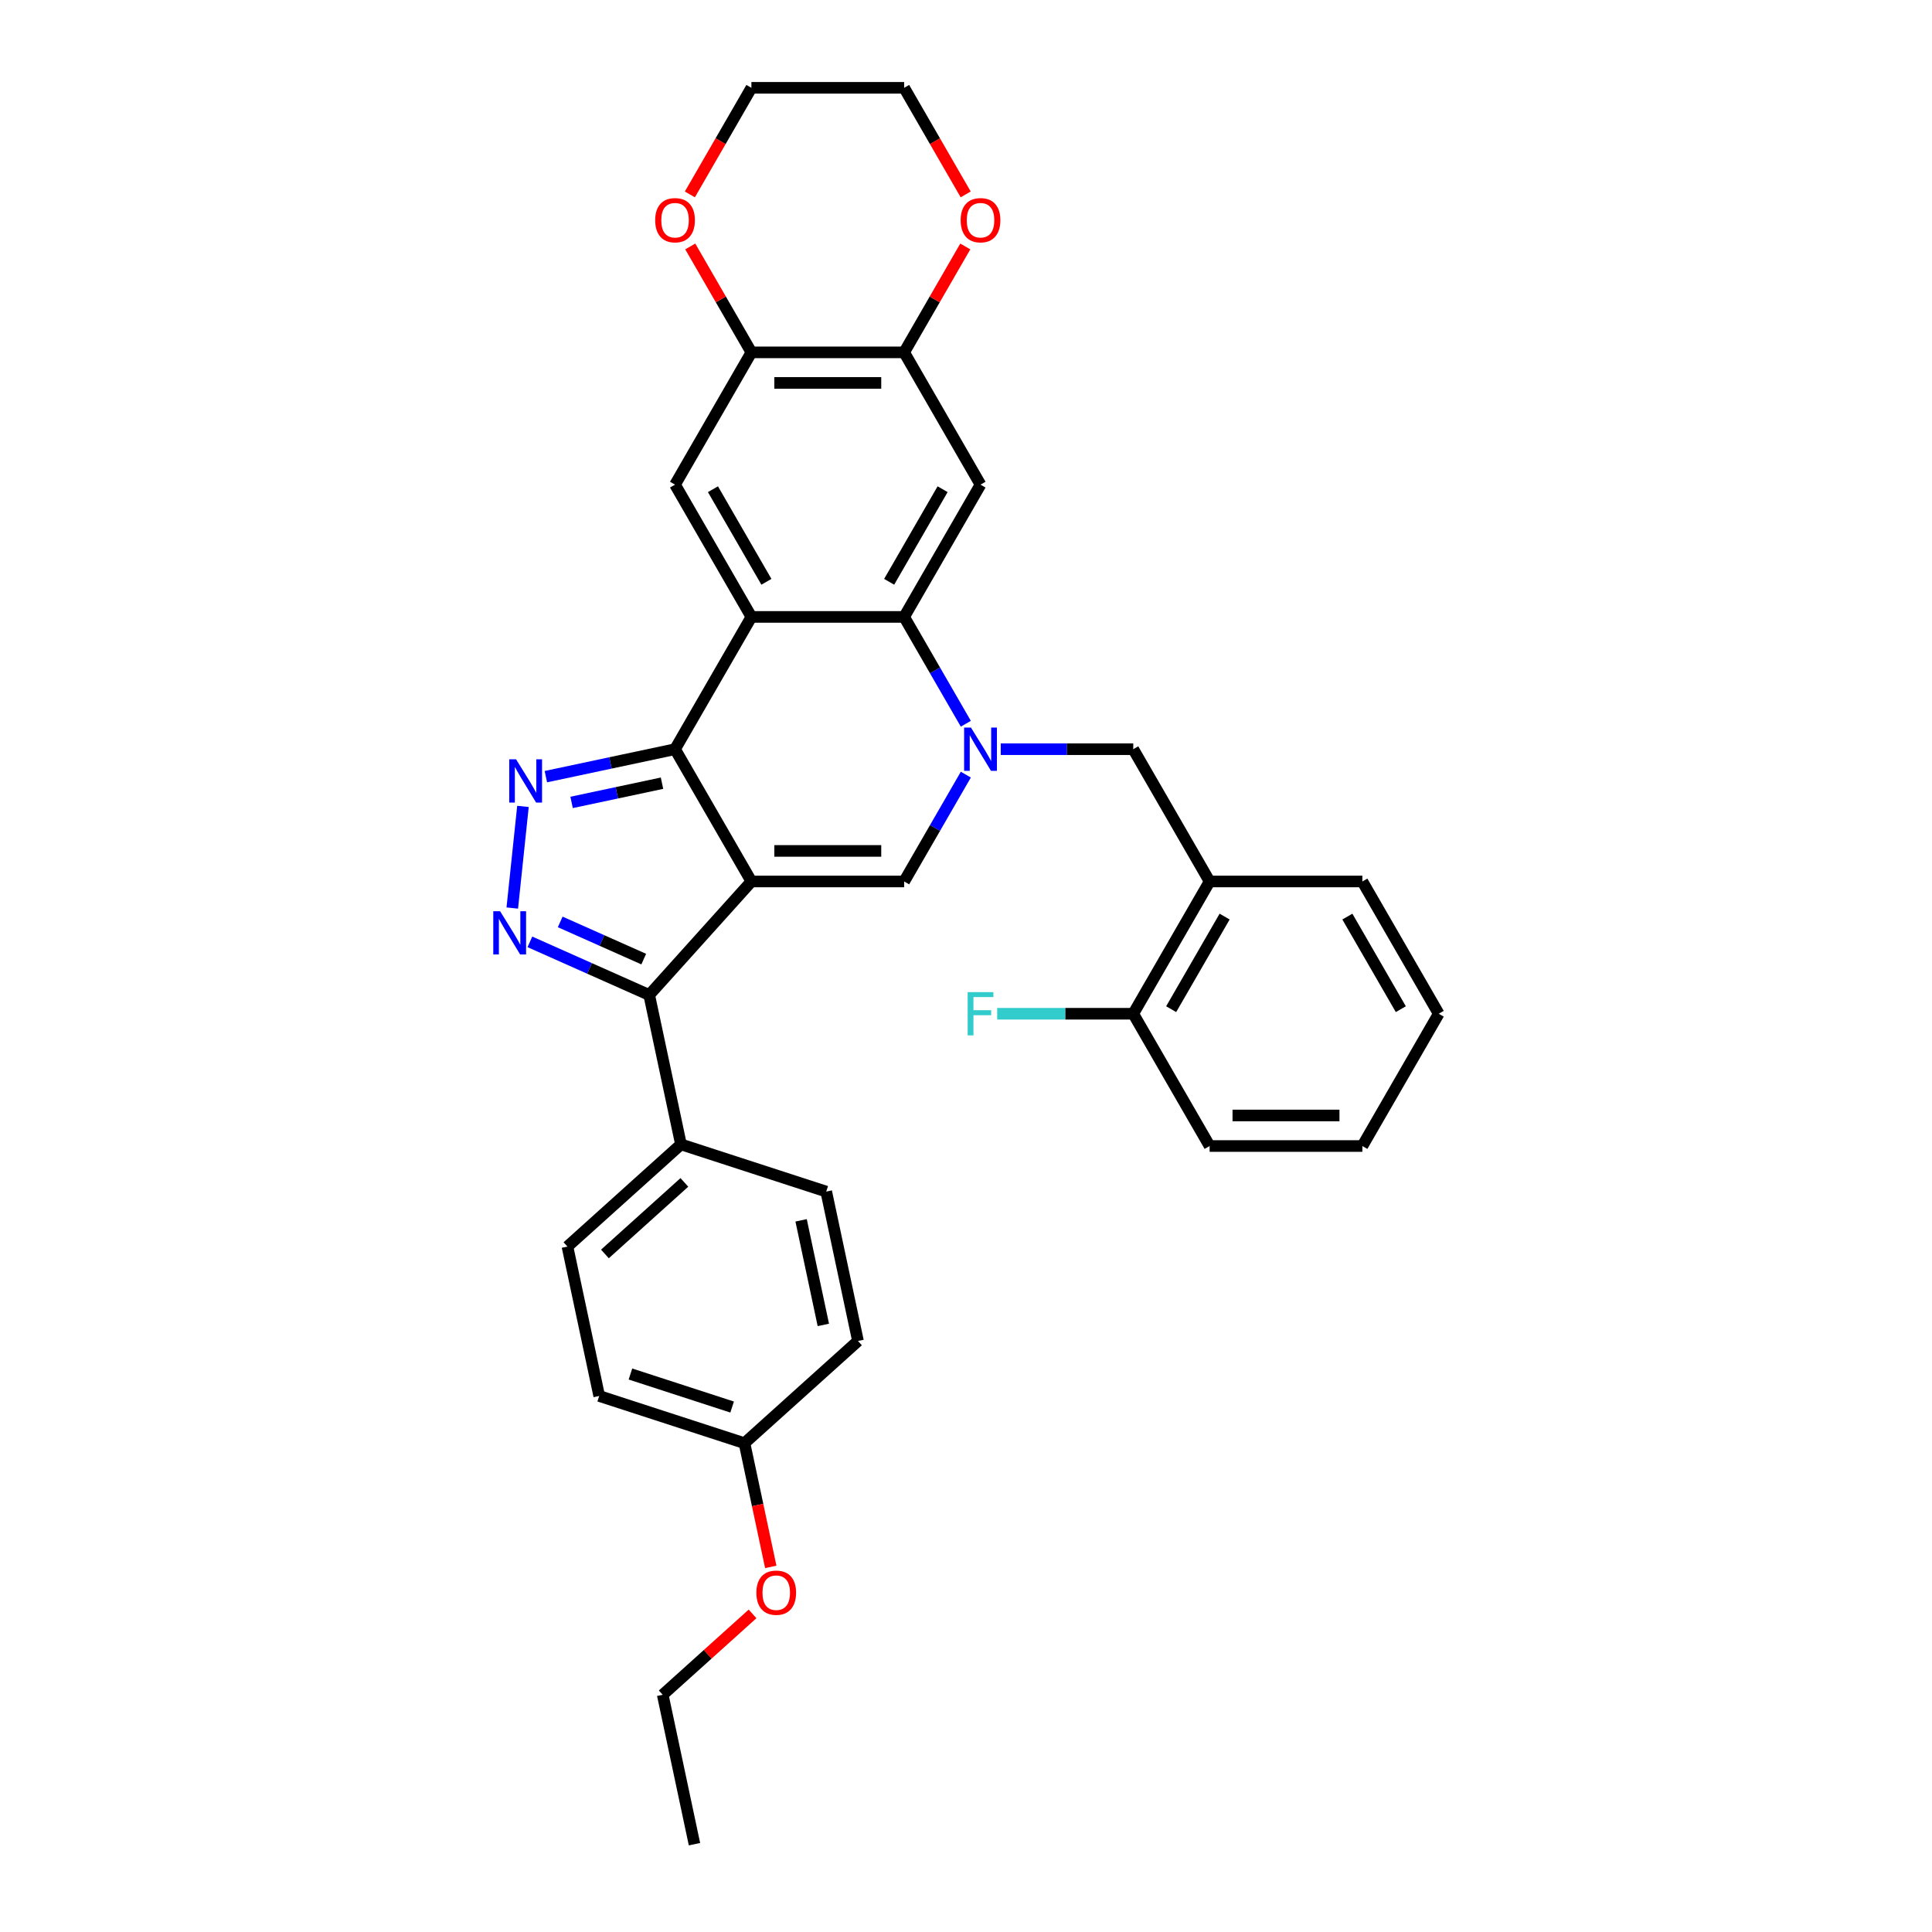 <?xml version='1.0' encoding='iso-8859-1'?>
<svg version='1.1' baseProfile='full'
              xmlns='http://www.w3.org/2000/svg'
                      xmlns:rdkit='http://www.rdkit.org/xml'
                      xmlns:xlink='http://www.w3.org/1999/xlink'
                  xml:space='preserve'
width='1000px' height='1000px' viewBox='0 0 1000 1000'>
<!-- END OF HEADER -->
<rect style='opacity:1.0;fill:#FFFFFF;stroke:none' width='1000' height='1000' x='0' y='0'> </rect>
<path class='bond-0' d='M 388.928,456.247 L 349.399,387.782' style='fill:none;fill-rule:evenodd;stroke:#000000;stroke-width:6px;stroke-linecap:butt;stroke-linejoin:miter;stroke-opacity:1' />
<path class='bond-4' d='M 388.928,456.247 L 467.985,456.247' style='fill:none;fill-rule:evenodd;stroke:#000000;stroke-width:6px;stroke-linecap:butt;stroke-linejoin:miter;stroke-opacity:1' />
<path class='bond-4' d='M 400.786,440.436 L 456.126,440.436' style='fill:none;fill-rule:evenodd;stroke:#000000;stroke-width:6px;stroke-linecap:butt;stroke-linejoin:miter;stroke-opacity:1' />
<path class='bond-7' d='M 388.928,456.247 L 336.028,514.998' style='fill:none;fill-rule:evenodd;stroke:#000000;stroke-width:6px;stroke-linecap:butt;stroke-linejoin:miter;stroke-opacity:1' />
<path class='bond-2' d='M 349.399,387.782 L 388.928,319.316' style='fill:none;fill-rule:evenodd;stroke:#000000;stroke-width:6px;stroke-linecap:butt;stroke-linejoin:miter;stroke-opacity:1' />
<path class='bond-3' d='M 349.399,387.782 L 315.968,394.888' style='fill:none;fill-rule:evenodd;stroke:#000000;stroke-width:6px;stroke-linecap:butt;stroke-linejoin:miter;stroke-opacity:1' />
<path class='bond-3' d='M 315.968,394.888 L 282.537,401.994' style='fill:none;fill-rule:evenodd;stroke:#0000FF;stroke-width:6px;stroke-linecap:butt;stroke-linejoin:miter;stroke-opacity:1' />
<path class='bond-3' d='M 342.657,405.38 L 319.255,410.354' style='fill:none;fill-rule:evenodd;stroke:#000000;stroke-width:6px;stroke-linecap:butt;stroke-linejoin:miter;stroke-opacity:1' />
<path class='bond-3' d='M 319.255,410.354 L 295.854,415.328' style='fill:none;fill-rule:evenodd;stroke:#0000FF;stroke-width:6px;stroke-linecap:butt;stroke-linejoin:miter;stroke-opacity:1' />
<path class='bond-1' d='M 499.909,400.953 L 483.947,428.6' style='fill:none;fill-rule:evenodd;stroke:#0000FF;stroke-width:6px;stroke-linecap:butt;stroke-linejoin:miter;stroke-opacity:1' />
<path class='bond-1' d='M 483.947,428.6 L 467.985,456.247' style='fill:none;fill-rule:evenodd;stroke:#000000;stroke-width:6px;stroke-linecap:butt;stroke-linejoin:miter;stroke-opacity:1' />
<path class='bond-6' d='M 499.909,374.611 L 483.947,346.964' style='fill:none;fill-rule:evenodd;stroke:#0000FF;stroke-width:6px;stroke-linecap:butt;stroke-linejoin:miter;stroke-opacity:1' />
<path class='bond-6' d='M 483.947,346.964 L 467.985,319.316' style='fill:none;fill-rule:evenodd;stroke:#000000;stroke-width:6px;stroke-linecap:butt;stroke-linejoin:miter;stroke-opacity:1' />
<path class='bond-10' d='M 517.981,387.782 L 552.276,387.782' style='fill:none;fill-rule:evenodd;stroke:#0000FF;stroke-width:6px;stroke-linecap:butt;stroke-linejoin:miter;stroke-opacity:1' />
<path class='bond-10' d='M 552.276,387.782 L 586.571,387.782' style='fill:none;fill-rule:evenodd;stroke:#000000;stroke-width:6px;stroke-linecap:butt;stroke-linejoin:miter;stroke-opacity:1' />
<path class='bond-9' d='M 388.928,319.316 L 349.399,250.851' style='fill:none;fill-rule:evenodd;stroke:#000000;stroke-width:6px;stroke-linecap:butt;stroke-linejoin:miter;stroke-opacity:1' />
<path class='bond-9' d='M 396.692,301.141 L 369.022,253.215' style='fill:none;fill-rule:evenodd;stroke:#000000;stroke-width:6px;stroke-linecap:butt;stroke-linejoin:miter;stroke-opacity:1' />
<path class='bond-34' d='M 388.928,319.316 L 467.985,319.316' style='fill:none;fill-rule:evenodd;stroke:#000000;stroke-width:6px;stroke-linecap:butt;stroke-linejoin:miter;stroke-opacity:1' />
<path class='bond-33' d='M 270.685,417.39 L 265.155,470.003' style='fill:none;fill-rule:evenodd;stroke:#0000FF;stroke-width:6px;stroke-linecap:butt;stroke-linejoin:miter;stroke-opacity:1' />
<path class='bond-5' d='M 274.273,487.503 L 305.151,501.251' style='fill:none;fill-rule:evenodd;stroke:#0000FF;stroke-width:6px;stroke-linecap:butt;stroke-linejoin:miter;stroke-opacity:1' />
<path class='bond-5' d='M 305.151,501.251 L 336.028,514.998' style='fill:none;fill-rule:evenodd;stroke:#000000;stroke-width:6px;stroke-linecap:butt;stroke-linejoin:miter;stroke-opacity:1' />
<path class='bond-5' d='M 289.967,477.183 L 311.582,486.806' style='fill:none;fill-rule:evenodd;stroke:#0000FF;stroke-width:6px;stroke-linecap:butt;stroke-linejoin:miter;stroke-opacity:1' />
<path class='bond-5' d='M 311.582,486.806 L 333.196,496.43' style='fill:none;fill-rule:evenodd;stroke:#000000;stroke-width:6px;stroke-linecap:butt;stroke-linejoin:miter;stroke-opacity:1' />
<path class='bond-8' d='M 467.985,319.316 L 507.513,250.851' style='fill:none;fill-rule:evenodd;stroke:#000000;stroke-width:6px;stroke-linecap:butt;stroke-linejoin:miter;stroke-opacity:1' />
<path class='bond-8' d='M 460.221,301.141 L 487.891,253.215' style='fill:none;fill-rule:evenodd;stroke:#000000;stroke-width:6px;stroke-linecap:butt;stroke-linejoin:miter;stroke-opacity:1' />
<path class='bond-14' d='M 336.028,514.998 L 352.465,592.328' style='fill:none;fill-rule:evenodd;stroke:#000000;stroke-width:6px;stroke-linecap:butt;stroke-linejoin:miter;stroke-opacity:1' />
<path class='bond-11' d='M 507.513,250.851 L 467.985,182.385' style='fill:none;fill-rule:evenodd;stroke:#000000;stroke-width:6px;stroke-linecap:butt;stroke-linejoin:miter;stroke-opacity:1' />
<path class='bond-12' d='M 349.399,250.851 L 388.928,182.385' style='fill:none;fill-rule:evenodd;stroke:#000000;stroke-width:6px;stroke-linecap:butt;stroke-linejoin:miter;stroke-opacity:1' />
<path class='bond-13' d='M 586.571,387.782 L 626.099,456.247' style='fill:none;fill-rule:evenodd;stroke:#000000;stroke-width:6px;stroke-linecap:butt;stroke-linejoin:miter;stroke-opacity:1' />
<path class='bond-15' d='M 467.985,182.385 L 483.81,154.975' style='fill:none;fill-rule:evenodd;stroke:#000000;stroke-width:6px;stroke-linecap:butt;stroke-linejoin:miter;stroke-opacity:1' />
<path class='bond-15' d='M 483.81,154.975 L 499.635,127.565' style='fill:none;fill-rule:evenodd;stroke:#FF0000;stroke-width:6px;stroke-linecap:butt;stroke-linejoin:miter;stroke-opacity:1' />
<path class='bond-36' d='M 467.985,182.385 L 388.928,182.385' style='fill:none;fill-rule:evenodd;stroke:#000000;stroke-width:6px;stroke-linecap:butt;stroke-linejoin:miter;stroke-opacity:1' />
<path class='bond-36' d='M 456.126,198.197 L 400.786,198.197' style='fill:none;fill-rule:evenodd;stroke:#000000;stroke-width:6px;stroke-linecap:butt;stroke-linejoin:miter;stroke-opacity:1' />
<path class='bond-16' d='M 388.928,182.385 L 373.103,154.975' style='fill:none;fill-rule:evenodd;stroke:#000000;stroke-width:6px;stroke-linecap:butt;stroke-linejoin:miter;stroke-opacity:1' />
<path class='bond-16' d='M 373.103,154.975 L 357.277,127.565' style='fill:none;fill-rule:evenodd;stroke:#FF0000;stroke-width:6px;stroke-linecap:butt;stroke-linejoin:miter;stroke-opacity:1' />
<path class='bond-17' d='M 626.099,456.247 L 586.571,524.713' style='fill:none;fill-rule:evenodd;stroke:#000000;stroke-width:6px;stroke-linecap:butt;stroke-linejoin:miter;stroke-opacity:1' />
<path class='bond-17' d='M 633.863,474.423 L 606.193,522.349' style='fill:none;fill-rule:evenodd;stroke:#000000;stroke-width:6px;stroke-linecap:butt;stroke-linejoin:miter;stroke-opacity:1' />
<path class='bond-25' d='M 626.099,456.247 L 705.156,456.247' style='fill:none;fill-rule:evenodd;stroke:#000000;stroke-width:6px;stroke-linecap:butt;stroke-linejoin:miter;stroke-opacity:1' />
<path class='bond-18' d='M 352.465,592.328 L 293.714,645.227' style='fill:none;fill-rule:evenodd;stroke:#000000;stroke-width:6px;stroke-linecap:butt;stroke-linejoin:miter;stroke-opacity:1' />
<path class='bond-18' d='M 354.232,612.013 L 313.107,649.043' style='fill:none;fill-rule:evenodd;stroke:#000000;stroke-width:6px;stroke-linecap:butt;stroke-linejoin:miter;stroke-opacity:1' />
<path class='bond-19' d='M 352.465,592.328 L 427.653,616.758' style='fill:none;fill-rule:evenodd;stroke:#000000;stroke-width:6px;stroke-linecap:butt;stroke-linejoin:miter;stroke-opacity:1' />
<path class='bond-27' d='M 499.836,100.623 L 483.911,73.039' style='fill:none;fill-rule:evenodd;stroke:#FF0000;stroke-width:6px;stroke-linecap:butt;stroke-linejoin:miter;stroke-opacity:1' />
<path class='bond-27' d='M 483.911,73.039 L 467.985,45.455' style='fill:none;fill-rule:evenodd;stroke:#000000;stroke-width:6px;stroke-linecap:butt;stroke-linejoin:miter;stroke-opacity:1' />
<path class='bond-26' d='M 357.076,100.623 L 373.002,73.039' style='fill:none;fill-rule:evenodd;stroke:#FF0000;stroke-width:6px;stroke-linecap:butt;stroke-linejoin:miter;stroke-opacity:1' />
<path class='bond-26' d='M 373.002,73.039 L 388.928,45.455' style='fill:none;fill-rule:evenodd;stroke:#000000;stroke-width:6px;stroke-linecap:butt;stroke-linejoin:miter;stroke-opacity:1' />
<path class='bond-20' d='M 586.571,524.713 L 551.359,524.713' style='fill:none;fill-rule:evenodd;stroke:#000000;stroke-width:6px;stroke-linecap:butt;stroke-linejoin:miter;stroke-opacity:1' />
<path class='bond-20' d='M 551.359,524.713 L 516.146,524.713' style='fill:none;fill-rule:evenodd;stroke:#33CCCC;stroke-width:6px;stroke-linecap:butt;stroke-linejoin:miter;stroke-opacity:1' />
<path class='bond-28' d='M 586.571,524.713 L 626.099,593.178' style='fill:none;fill-rule:evenodd;stroke:#000000;stroke-width:6px;stroke-linecap:butt;stroke-linejoin:miter;stroke-opacity:1' />
<path class='bond-22' d='M 293.714,645.227 L 310.151,722.557' style='fill:none;fill-rule:evenodd;stroke:#000000;stroke-width:6px;stroke-linecap:butt;stroke-linejoin:miter;stroke-opacity:1' />
<path class='bond-23' d='M 427.653,616.758 L 444.09,694.087' style='fill:none;fill-rule:evenodd;stroke:#000000;stroke-width:6px;stroke-linecap:butt;stroke-linejoin:miter;stroke-opacity:1' />
<path class='bond-23' d='M 414.653,631.645 L 426.158,685.775' style='fill:none;fill-rule:evenodd;stroke:#000000;stroke-width:6px;stroke-linecap:butt;stroke-linejoin:miter;stroke-opacity:1' />
<path class='bond-21' d='M 385.339,746.987 L 444.09,694.087' style='fill:none;fill-rule:evenodd;stroke:#000000;stroke-width:6px;stroke-linecap:butt;stroke-linejoin:miter;stroke-opacity:1' />
<path class='bond-24' d='M 385.339,746.987 L 392.144,779.003' style='fill:none;fill-rule:evenodd;stroke:#000000;stroke-width:6px;stroke-linecap:butt;stroke-linejoin:miter;stroke-opacity:1' />
<path class='bond-24' d='M 392.144,779.003 L 398.949,811.019' style='fill:none;fill-rule:evenodd;stroke:#FF0000;stroke-width:6px;stroke-linecap:butt;stroke-linejoin:miter;stroke-opacity:1' />
<path class='bond-35' d='M 385.339,746.987 L 310.151,722.557' style='fill:none;fill-rule:evenodd;stroke:#000000;stroke-width:6px;stroke-linecap:butt;stroke-linejoin:miter;stroke-opacity:1' />
<path class='bond-35' d='M 378.947,728.285 L 326.315,711.184' style='fill:none;fill-rule:evenodd;stroke:#000000;stroke-width:6px;stroke-linecap:butt;stroke-linejoin:miter;stroke-opacity:1' />
<path class='bond-29' d='M 389.522,835.35 L 366.273,856.283' style='fill:none;fill-rule:evenodd;stroke:#FF0000;stroke-width:6px;stroke-linecap:butt;stroke-linejoin:miter;stroke-opacity:1' />
<path class='bond-29' d='M 366.273,856.283 L 343.025,877.216' style='fill:none;fill-rule:evenodd;stroke:#000000;stroke-width:6px;stroke-linecap:butt;stroke-linejoin:miter;stroke-opacity:1' />
<path class='bond-30' d='M 705.156,456.247 L 744.685,524.713' style='fill:none;fill-rule:evenodd;stroke:#000000;stroke-width:6px;stroke-linecap:butt;stroke-linejoin:miter;stroke-opacity:1' />
<path class='bond-30' d='M 697.392,474.423 L 725.062,522.349' style='fill:none;fill-rule:evenodd;stroke:#000000;stroke-width:6px;stroke-linecap:butt;stroke-linejoin:miter;stroke-opacity:1' />
<path class='bond-38' d='M 388.928,45.455 L 467.985,45.455' style='fill:none;fill-rule:evenodd;stroke:#000000;stroke-width:6px;stroke-linecap:butt;stroke-linejoin:miter;stroke-opacity:1' />
<path class='bond-37' d='M 626.099,593.178 L 705.156,593.178' style='fill:none;fill-rule:evenodd;stroke:#000000;stroke-width:6px;stroke-linecap:butt;stroke-linejoin:miter;stroke-opacity:1' />
<path class='bond-37' d='M 637.958,577.367 L 693.298,577.367' style='fill:none;fill-rule:evenodd;stroke:#000000;stroke-width:6px;stroke-linecap:butt;stroke-linejoin:miter;stroke-opacity:1' />
<path class='bond-31' d='M 343.025,877.216 L 359.462,954.545' style='fill:none;fill-rule:evenodd;stroke:#000000;stroke-width:6px;stroke-linecap:butt;stroke-linejoin:miter;stroke-opacity:1' />
<path class='bond-32' d='M 744.685,524.713 L 705.156,593.178' style='fill:none;fill-rule:evenodd;stroke:#000000;stroke-width:6px;stroke-linecap:butt;stroke-linejoin:miter;stroke-opacity:1' />
<path  class='atom-2' d='M 502.564 376.587
L 509.901 388.446
Q 510.628 389.616, 511.798 391.735
Q 512.968 393.853, 513.032 393.98
L 513.032 376.587
L 516.004 376.587
L 516.004 398.976
L 512.937 398.976
L 505.063 386.011
Q 504.146 384.493, 503.165 382.754
Q 502.217 381.015, 501.932 380.477
L 501.932 398.976
L 499.023 398.976
L 499.023 376.587
L 502.564 376.587
' fill='#0000FF'/>
<path  class='atom-4' d='M 267.121 393.024
L 274.457 404.883
Q 275.185 406.053, 276.355 408.172
Q 277.525 410.29, 277.588 410.417
L 277.588 393.024
L 280.56 393.024
L 280.56 415.413
L 277.493 415.413
L 269.619 402.448
Q 268.702 400.93, 267.722 399.191
Q 266.773 397.452, 266.488 396.914
L 266.488 415.413
L 263.579 415.413
L 263.579 393.024
L 267.121 393.024
' fill='#0000FF'/>
<path  class='atom-6' d='M 258.857 471.648
L 266.193 483.507
Q 266.921 484.677, 268.091 486.796
Q 269.261 488.914, 269.324 489.041
L 269.324 471.648
L 272.297 471.648
L 272.297 494.037
L 269.229 494.037
L 261.355 481.072
Q 260.438 479.554, 259.458 477.815
Q 258.509 476.076, 258.225 475.538
L 258.225 494.037
L 255.315 494.037
L 255.315 471.648
L 258.857 471.648
' fill='#0000FF'/>
<path  class='atom-16' d='M 497.236 113.983
Q 497.236 108.607, 499.892 105.603
Q 502.549 102.599, 507.513 102.599
Q 512.478 102.599, 515.135 105.603
Q 517.791 108.607, 517.791 113.983
Q 517.791 119.422, 515.103 122.521
Q 512.415 125.589, 507.513 125.589
Q 502.58 125.589, 499.892 122.521
Q 497.236 119.454, 497.236 113.983
M 507.513 123.059
Q 510.929 123.059, 512.763 120.782
Q 514.629 118.474, 514.629 113.983
Q 514.629 109.588, 512.763 107.374
Q 510.929 105.129, 507.513 105.129
Q 504.098 105.129, 502.232 107.342
Q 500.398 109.556, 500.398 113.983
Q 500.398 118.505, 502.232 120.782
Q 504.098 123.059, 507.513 123.059
' fill='#FF0000'/>
<path  class='atom-17' d='M 339.122 113.983
Q 339.122 108.607, 341.778 105.603
Q 344.434 102.599, 349.399 102.599
Q 354.364 102.599, 357.02 105.603
Q 359.677 108.607, 359.677 113.983
Q 359.677 119.422, 356.989 122.521
Q 354.301 125.589, 349.399 125.589
Q 344.466 125.589, 341.778 122.521
Q 339.122 119.454, 339.122 113.983
M 349.399 123.059
Q 352.814 123.059, 354.649 120.782
Q 356.514 118.474, 356.514 113.983
Q 356.514 109.588, 354.649 107.374
Q 352.814 105.129, 349.399 105.129
Q 345.984 105.129, 344.118 107.342
Q 342.284 109.556, 342.284 113.983
Q 342.284 118.505, 344.118 120.782
Q 345.984 123.059, 349.399 123.059
' fill='#FF0000'/>
<path  class='atom-21' d='M 500.857 513.518
L 514.17 513.518
L 514.17 516.08
L 503.861 516.08
L 503.861 522.879
L 513.032 522.879
L 513.032 525.472
L 503.861 525.472
L 503.861 535.907
L 500.857 535.907
L 500.857 513.518
' fill='#33CCCC'/>
<path  class='atom-25' d='M 391.498 824.38
Q 391.498 819.004, 394.155 816
Q 396.811 812.995, 401.776 812.995
Q 406.741 812.995, 409.397 816
Q 412.053 819.004, 412.053 824.38
Q 412.053 829.819, 409.365 832.918
Q 406.677 835.985, 401.776 835.985
Q 396.843 835.985, 394.155 832.918
Q 391.498 829.85, 391.498 824.38
M 401.776 833.455
Q 405.191 833.455, 407.025 831.179
Q 408.891 828.87, 408.891 824.38
Q 408.891 819.984, 407.025 817.77
Q 405.191 815.525, 401.776 815.525
Q 398.361 815.525, 396.495 817.739
Q 394.661 819.952, 394.661 824.38
Q 394.661 828.902, 396.495 831.179
Q 398.361 833.455, 401.776 833.455
' fill='#FF0000'/>
</svg>
